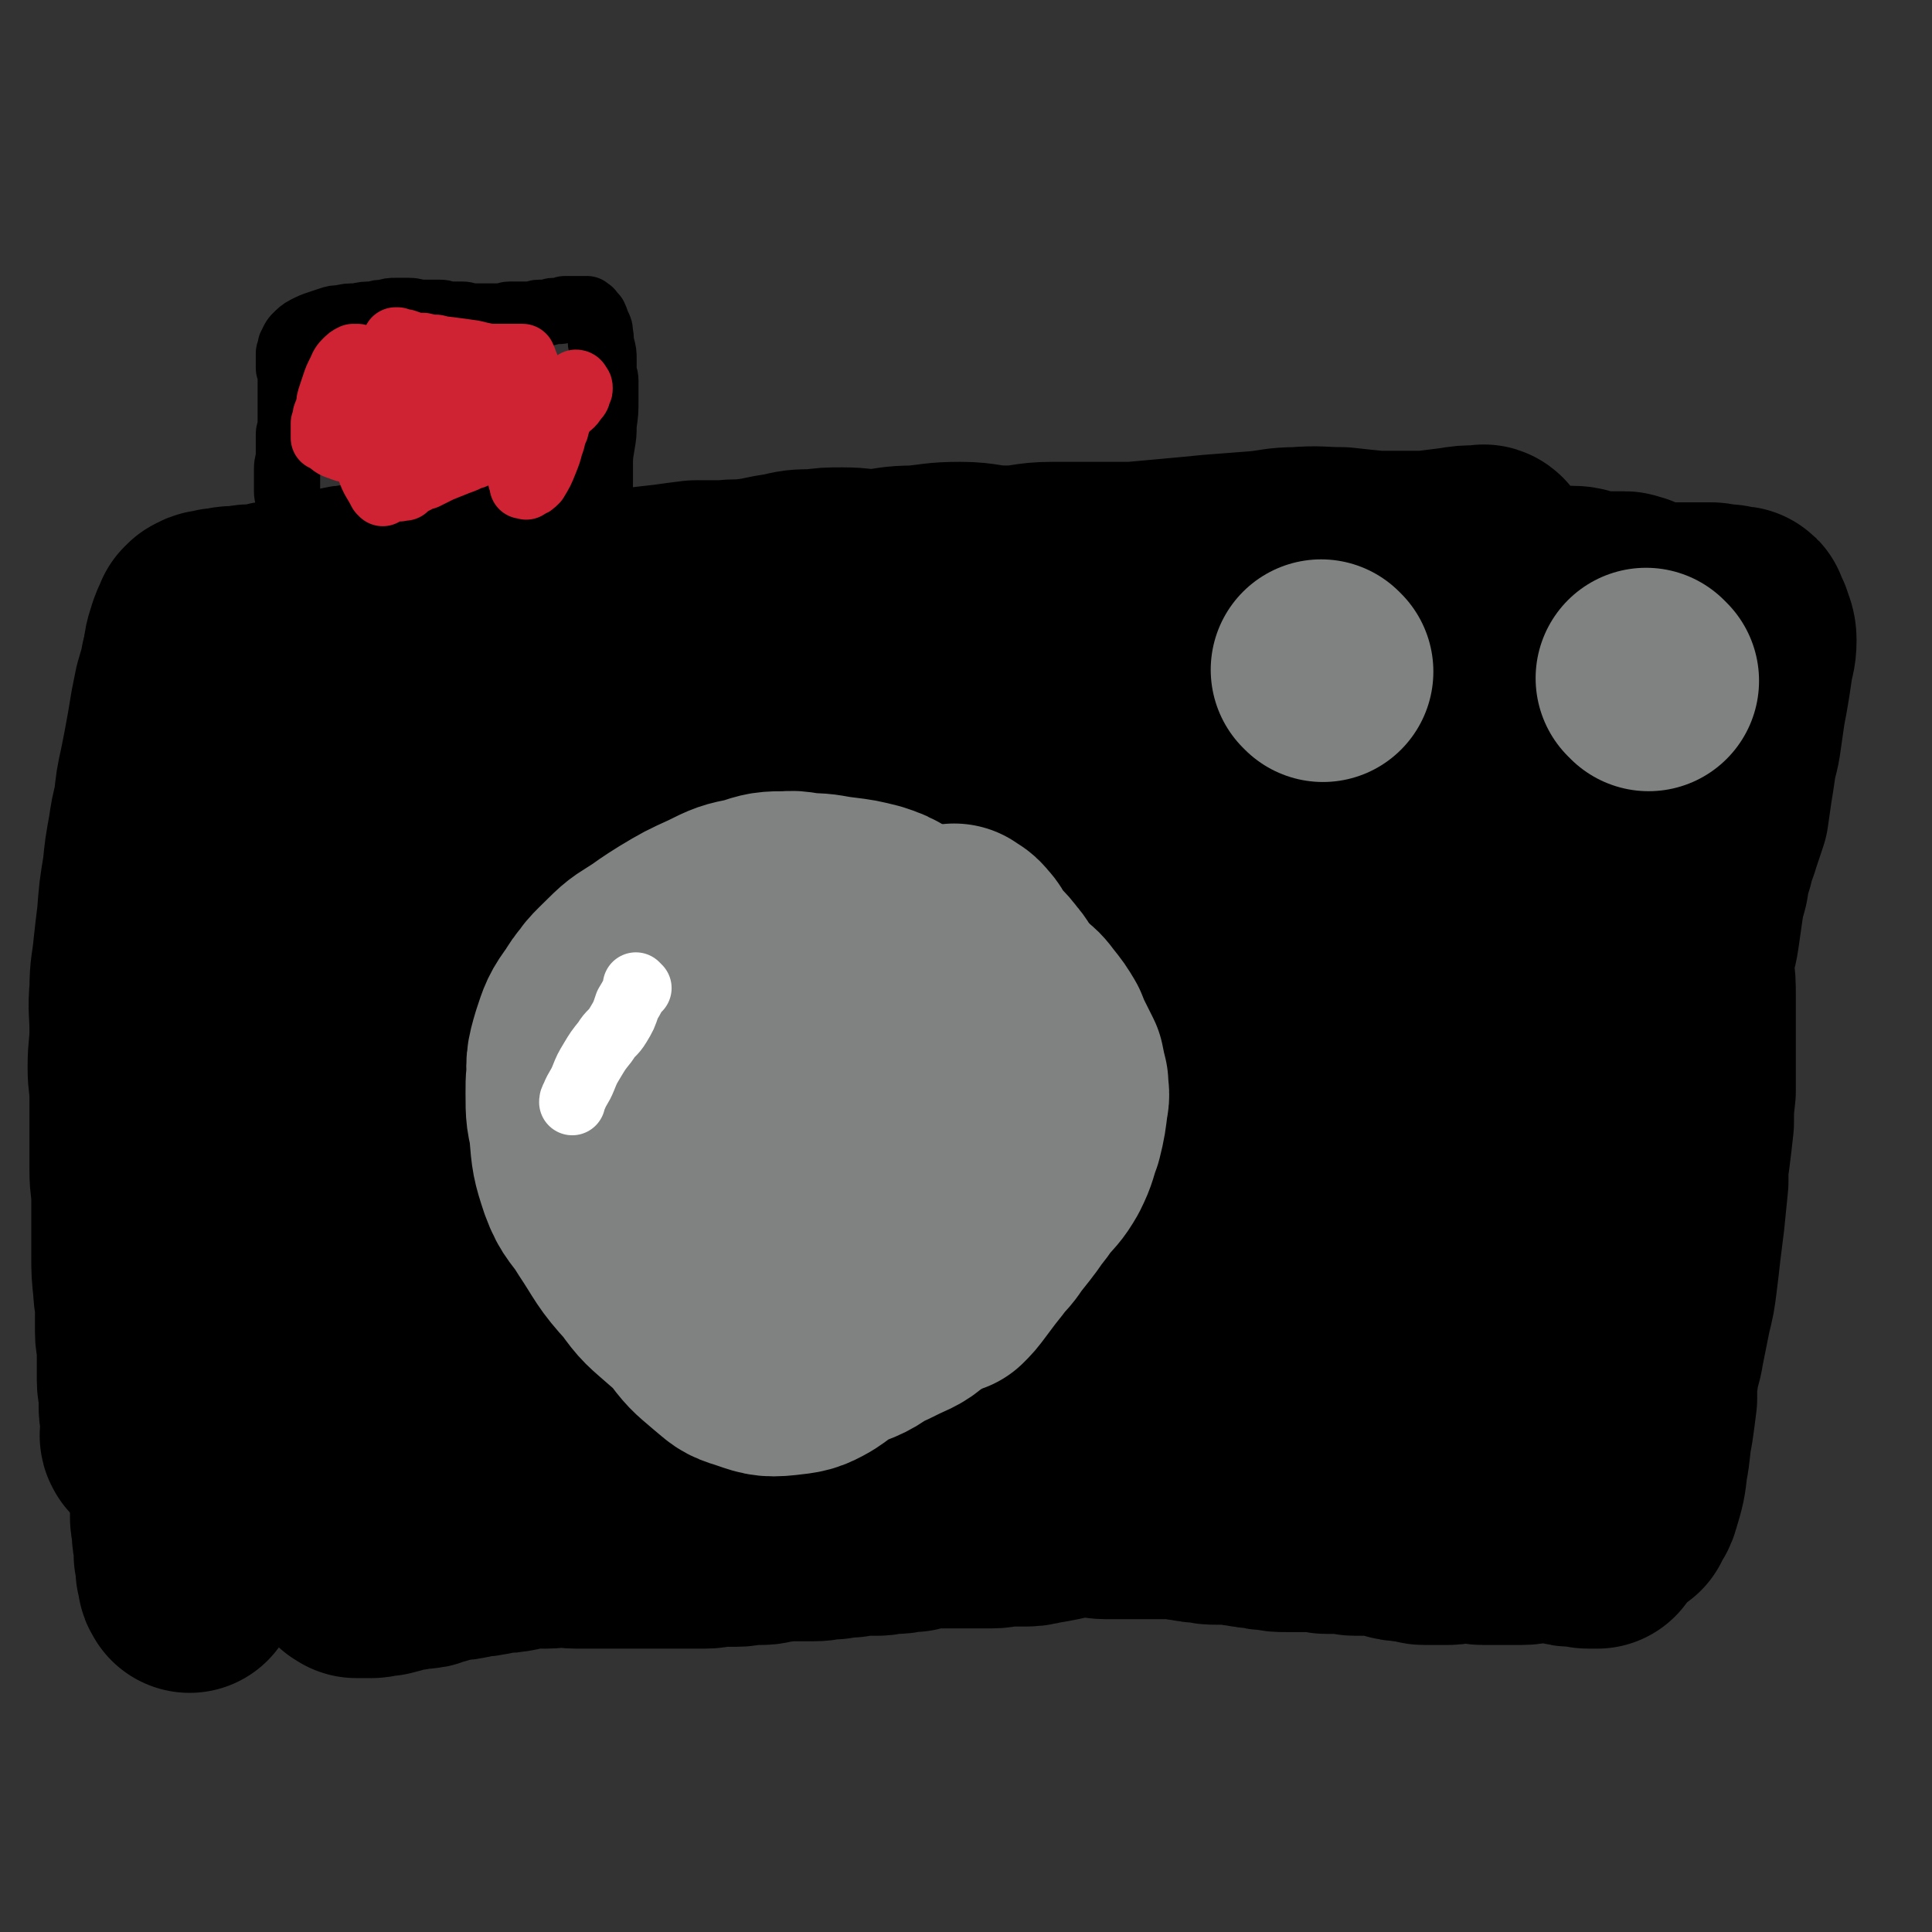 <svg viewBox='0 0 1050 1050' version='1.1' xmlns='http://www.w3.org/2000/svg' xmlns:xlink='http://www.w3.org/1999/xlink'><rect x="0" y="0" width="1050" height="1050" fill="#333333" stroke="none"/><g fill='none' stroke='#000000' stroke-width='120' stroke-linecap='round' stroke-linejoin='round'><path d='M199,360c-1,-1 -1,-1 -1,-1 -1,-1 0,0 0,0 0,2 0,2 0,4 0,4 1,4 1,8 1,6 0,6 0,11 0,7 0,7 0,14 0,8 0,8 -1,15 0,9 0,9 0,18 0,7 0,7 0,14 0,5 1,5 1,11 0,5 -1,5 -1,10 0,5 0,5 0,11 0,5 0,5 1,10 0,5 0,5 0,10 0,5 0,5 0,9 0,6 0,6 0,12 0,5 0,5 0,10 0,7 0,7 0,15 0,7 0,7 0,15 0,5 -1,5 -1,11 0,5 0,5 0,11 0,7 0,7 0,13 -1,8 -1,8 -1,15 0,6 -1,5 -1,11 0,2 0,2 0,5 0,8 0,8 -1,17 0,5 -1,5 -1,10 0,3 0,3 0,7 0,2 -1,2 -1,5 0,2 0,2 0,4 0,2 0,2 0,4 0,2 0,2 0,4 0,2 0,2 0,3 0,2 0,2 0,4 0,1 -1,1 -1,2 0,1 0,1 0,2 0,1 0,1 0,2 0,0 0,0 0,1 0,1 0,1 0,2 0,2 0,2 0,3 0,3 0,3 0,5 0,2 -1,2 -1,3 0,2 0,2 0,3 0,1 0,1 0,2 0,1 0,1 0,2 0,1 -1,1 -1,2 0,1 0,1 0,2 0,1 0,1 0,2 0,2 0,2 0,4 0,2 0,2 0,4 0,2 0,2 0,4 0,3 0,3 0,5 0,2 0,2 0,4 0,4 0,4 0,8 0,5 0,5 0,9 0,3 0,3 0,6 0,3 0,3 0,6 0,3 0,3 0,6 0,2 0,2 0,3 0,2 0,2 0,4 0,2 0,2 0,4 0,1 0,1 0,2 0,2 0,2 0,3 0,1 0,1 0,2 0,2 0,2 0,4 0,2 0,2 0,3 0,2 0,2 0,4 0,3 0,3 0,6 0,3 0,3 0,5 0,2 0,2 0,4 0,3 0,3 0,5 0,2 0,2 0,4 0,3 0,3 0,5 0,2 0,2 0,3 0,1 0,1 0,2 0,1 0,1 0,2 0,2 0,2 0,3 0,1 2,1 2,2 0,0 -1,0 -2,1 0,0 0,1 0,1 0,1 0,1 0,1 0,1 0,1 0,2 0,1 0,1 0,1 0,1 0,1 0,1 0,0 0,0 0,0 0,1 0,1 0,2 0,0 0,0 0,0 0,0 0,-1 0,-1 -1,0 0,1 0,1 0,0 1,0 1,0 0,0 0,1 0,1 0,0 1,0 1,0 0,0 0,1 0,2 0,0 1,0 1,0 0,0 0,0 0,0 1,1 0,1 1,1 0,0 1,0 1,0 1,0 1,0 1,0 1,0 1,0 2,0 2,0 2,0 4,0 2,0 2,-1 3,-1 2,0 2,0 4,0 4,-1 4,-1 7,-2 3,-1 3,-1 6,-1 3,-1 3,0 6,-1 3,0 3,0 5,-1 4,-1 4,-1 7,-2 3,-1 3,-1 5,-1 3,-1 3,0 6,-1 3,0 3,-1 5,-1 4,-1 4,0 7,-1 3,0 3,-1 6,-1 4,-1 4,0 8,-1 3,0 3,-1 5,-1 4,-1 4,-1 7,-1 4,0 4,0 8,0 4,0 4,-1 8,-1 4,0 4,1 8,1 5,0 5,0 10,0 6,0 6,0 11,0 5,0 5,0 10,0 4,0 4,0 9,0 3,0 3,0 7,0 4,0 4,0 7,0 4,0 4,0 8,0 4,0 4,0 8,0 4,0 4,-1 8,-1 5,0 5,0 9,0 4,0 4,-1 7,-1 4,0 4,0 7,0 3,0 3,-1 6,-1 7,-1 7,-1 13,-1 5,0 5,0 9,0 5,0 5,-1 11,-1 4,-1 4,-1 9,-1 5,-1 5,-1 9,-1 3,0 3,0 6,0 3,0 3,-1 5,-1 3,0 3,0 5,0 3,0 3,-1 5,-1 2,0 2,0 4,0 3,-1 3,-2 5,-2 3,-1 3,0 5,0 3,0 3,0 5,0 4,0 4,0 7,0 4,0 4,0 7,0 4,0 4,0 7,0 4,0 4,0 7,0 4,0 4,-1 8,-1 4,0 4,0 8,0 5,0 5,0 9,-1 6,-1 6,-1 11,-2 5,-1 5,-2 10,-2 4,-1 4,0 8,0 4,0 4,1 8,1 5,0 5,0 9,0 5,0 5,0 9,0 4,0 4,0 8,0 6,0 6,0 11,0 4,0 4,1 8,1 4,1 4,1 8,1 4,1 4,1 7,1 4,0 4,0 7,0 4,0 4,1 8,1 4,1 4,1 8,1 3,1 3,1 6,1 5,1 5,1 9,1 4,0 4,0 7,0 3,0 3,0 6,0 3,0 3,0 5,0 2,0 2,1 4,1 3,0 3,0 5,0 2,0 2,0 4,0 2,0 2,0 3,0 2,0 2,1 3,1 2,0 2,0 4,0 2,0 2,0 4,0 1,0 1,0 2,0 1,0 1,0 2,0 1,0 1,0 2,0 1,0 1,0 2,0 0,0 0,0 0,0 0,0 0,0 0,0 1,0 0,0 0,0 0,-1 0,0 0,0 0,0 0,0 0,0 1,0 0,0 0,0 0,-1 0,0 0,0 0,0 0,0 0,0 3,1 3,1 5,2 3,1 3,1 6,1 3,1 3,0 6,1 3,0 3,1 5,1 3,0 3,0 5,0 3,0 3,0 5,0 2,0 2,0 3,0 3,0 3,-1 7,-1 2,0 2,0 5,0 4,0 4,1 7,1 3,0 3,0 5,0 4,0 4,0 8,0 4,0 4,0 8,0 4,0 4,-1 7,-1 4,0 4,0 7,0 3,0 3,0 5,0 2,0 2,1 4,1 3,1 3,1 6,1 2,0 2,0 4,0 2,0 2,1 3,1 1,0 1,0 1,0 1,0 1,0 2,0 1,0 1,0 1,0 1,0 1,0 1,0 0,0 0,-1 0,-1 1,-2 2,-2 2,-4 1,-3 0,-3 0,-6 0,-3 0,-3 -1,-6 -1,-4 -1,-4 -2,-8 -1,-5 -1,-5 -2,-10 -1,-7 -1,-7 -2,-14 -1,-8 -1,-8 -2,-15 -1,-7 -1,-7 -2,-13 -1,-6 0,-6 -1,-13 -1,-8 -1,-8 -2,-15 -1,-8 -1,-8 -2,-16 -1,-8 -2,-8 -3,-15 -1,-8 -1,-8 -2,-15 -1,-8 -2,-8 -3,-15 -2,-12 -1,-12 -3,-23 -2,-8 -2,-8 -5,-17 -2,-7 -3,-6 -5,-13 -2,-7 -2,-7 -3,-13 -1,-7 -1,-8 -2,-15 -1,-8 -1,-8 -3,-16 -2,-8 -2,-8 -3,-15 -1,-9 0,-9 -1,-18 -1,-11 -1,-11 -3,-23 -1,-7 -2,-7 -3,-15 -1,-6 -1,-6 -1,-12 0,-6 0,-6 0,-11 -1,-8 -1,-8 -2,-16 -1,-9 -1,-9 -2,-19 0,-8 0,-8 0,-15 0,-6 0,-6 -1,-11 0,-4 -1,-4 -1,-8 -1,-4 -1,-4 -1,-8 -1,-6 -1,-6 -1,-11 -1,-6 -1,-6 -1,-11 0,-6 0,-6 0,-11 0,-5 0,-5 0,-9 0,-4 0,-4 0,-8 0,-3 1,-2 1,-5 0,-2 0,-2 0,-4 0,-2 0,-2 0,-4 0,-5 0,-5 0,-9 0,-5 0,-5 0,-9 0,-3 0,-3 0,-5 0,-2 0,-2 0,-4 0,-1 0,-1 0,-2 0,-1 0,-1 0,-1 0,-1 0,-1 0,-1 0,-1 0,-1 0,-1 0,-1 0,-1 0,-1 0,0 0,0 0,-1 0,0 0,0 0,-1 0,0 0,0 0,0 0,-1 0,-1 0,-1 0,-1 1,-1 1,-1 0,0 0,0 0,0 0,0 0,0 0,0 -1,-1 -1,0 -1,0 -1,0 -2,0 -3,0 -6,0 -6,0 -12,1 -8,1 -8,1 -16,2 -7,0 -7,0 -14,0 -6,0 -6,0 -13,0 -10,-1 -10,-1 -19,-2 -12,0 -12,-1 -24,0 -10,0 -10,1 -20,2 -13,1 -13,1 -26,2 -10,1 -10,1 -21,2 -11,1 -11,1 -22,2 -11,0 -11,0 -22,0 -11,0 -11,0 -22,0 -13,0 -13,2 -25,2 -13,0 -13,-2 -25,-2 -13,0 -13,1 -25,2 -11,0 -11,1 -21,2 -9,0 -9,-1 -18,-1 -8,0 -8,0 -15,1 -9,0 -9,0 -17,2 -9,1 -9,2 -18,3 -7,1 -7,0 -14,1 -8,0 -8,0 -16,0 -8,1 -8,1 -15,2 -9,1 -9,1 -17,2 -6,1 -6,1 -13,2 -6,1 -6,1 -12,2 -6,1 -6,1 -13,2 -4,0 -4,0 -9,1 -6,0 -6,0 -12,1 -4,0 -4,0 -9,1 -4,0 -4,0 -7,1 -4,0 -4,0 -7,1 -2,0 -2,1 -5,1 -2,0 -2,0 -5,0 -3,0 -3,1 -7,1 -1,0 -1,0 -3,0 -1,0 -1,0 -3,1 -1,0 -1,1 -2,1 -1,0 -1,0 -3,0 0,0 0,1 -1,1 -1,0 -1,0 -2,0 -1,0 -1,0 -1,0 -2,0 -2,1 -3,1 -1,0 -1,0 -3,0 -1,0 -1,0 -2,0 -1,0 -1,0 -2,0 0,0 0,1 -1,1 0,0 0,0 -1,0 0,0 0,0 -1,0 0,0 0,0 0,0 -1,0 -1,0 -1,0 0,0 0,0 0,0 -1,1 -1,1 -1,1 0,0 0,0 0,0 0,0 -1,-1 -1,0 -1,0 -1,1 -2,3 -1,4 -1,4 -1,8 -1,3 0,3 0,7 1,11 1,11 2,21 2,20 3,19 5,39 3,18 2,18 4,36 3,23 3,23 6,46 5,26 6,26 10,52 3,21 2,21 4,42 2,20 2,20 4,40 2,18 2,18 3,36 1,14 1,14 2,28 1,11 1,11 2,22 1,10 2,10 3,21 1,7 1,7 2,14 1,6 1,6 3,10 2,4 2,4 4,8 1,2 0,2 1,3 1,1 1,1 2,2 0,0 0,0 0,0 1,1 1,1 1,1 3,-3 5,-3 6,-8 5,-12 5,-12 6,-25 2,-23 1,-24 1,-47 0,-31 -1,-31 -2,-63 -1,-26 -1,-26 -2,-53 -1,-19 -1,-19 -1,-38 0,-22 0,-22 1,-45 1,-19 1,-19 2,-39 1,-14 1,-14 2,-29 1,-8 1,-8 2,-16 0,-4 0,-4 1,-7 0,-2 1,-2 1,-4 0,-1 0,-1 0,-2 0,0 0,-1 0,0 0,8 0,9 0,18 1,25 1,25 3,50 3,35 3,35 7,70 5,40 6,40 11,80 5,32 4,32 10,64 4,22 5,22 9,44 3,12 3,12 4,25 1,5 0,6 1,11 0,2 1,2 1,3 0,1 0,3 0,2 0,-5 1,-6 1,-13 0,-19 1,-20 -1,-39 -2,-29 -5,-29 -7,-58 -3,-34 -2,-34 -4,-68 -1,-23 -2,-23 -3,-46 -1,-24 0,-24 0,-48 0,-12 0,-12 0,-24 0,-11 1,-10 1,-21 0,-5 0,-5 0,-10 0,-3 1,-3 1,-5 0,-1 0,-3 0,-2 5,25 6,27 10,54 4,25 3,25 6,51 2,20 2,20 4,41 2,27 3,27 4,54 1,18 1,18 1,36 0,9 0,9 0,18 0,2 0,2 0,5 0,2 0,2 0,3 0,1 0,2 0,2 -1,-3 -2,-4 -2,-7 -3,-27 -2,-27 -4,-55 -3,-33 -5,-33 -7,-67 -3,-34 -3,-34 -4,-69 -1,-30 -1,-30 -1,-60 0,-11 1,-11 2,-22 1,-5 1,-5 2,-10 0,-2 1,-2 1,-3 0,-1 0,-1 0,-1 0,-1 1,-2 1,-1 9,19 12,19 17,41 8,32 7,33 10,67 4,34 3,34 5,69 2,31 1,31 2,62 0,22 0,22 0,43 0,8 1,8 1,16 0,4 0,4 0,7 0,2 1,2 1,3 0,0 0,0 0,0 1,-4 2,-3 2,-7 2,-16 3,-16 3,-32 1,-27 0,-27 -1,-54 -1,-33 -1,-33 -2,-66 -1,-30 -2,-30 -1,-60 1,-28 1,-28 3,-56 2,-16 3,-16 5,-33 2,-10 2,-10 3,-20 0,-1 0,-1 0,-2 0,-1 1,-2 2,-1 0,0 1,1 1,3 6,33 7,33 11,67 4,31 1,31 4,62 3,32 3,32 7,64 4,29 4,29 8,58 3,20 4,20 6,41 1,10 1,10 1,20 0,5 0,5 -1,10 0,2 -1,2 -1,4 0,1 0,2 0,2 0,-3 -1,-4 -1,-8 -2,-28 -1,-28 -3,-56 -3,-29 -4,-29 -7,-58 -3,-25 -3,-25 -4,-50 -2,-21 -2,-21 -2,-42 0,-8 1,-8 1,-16 0,-4 0,-4 0,-8 0,-2 0,-2 0,-3 0,0 0,0 0,0 0,0 -1,-1 0,-1 4,25 6,26 10,52 6,31 5,31 10,62 5,31 5,32 10,63 4,22 4,22 9,43 3,11 3,11 6,22 1,3 2,3 3,6 0,1 0,2 0,3 0,1 1,1 2,2 0,0 0,0 0,0 -2,-6 -2,-6 -4,-11 -2,-8 -3,-8 -4,-16 -5,-27 -6,-27 -9,-54 -5,-35 -6,-35 -8,-70 -2,-31 -2,-31 -1,-62 0,-18 2,-18 3,-36 2,-17 1,-17 3,-33 1,-7 1,-7 2,-14 0,-3 0,-3 1,-5 0,-1 1,-1 1,-2 0,0 0,0 0,0 1,5 2,5 2,10 1,36 0,36 1,72 1,33 2,33 2,66 0,27 -1,27 -1,55 0,29 2,28 2,57 1,20 0,20 0,39 0,18 1,18 1,36 0,7 0,7 0,14 0,2 0,3 -1,5 0,1 -1,1 -1,0 -3,-4 -3,-5 -4,-10 -6,-31 -6,-31 -10,-62 -5,-31 -7,-31 -8,-62 -2,-30 0,-31 1,-61 1,-16 1,-16 3,-32 2,-17 2,-17 5,-34 4,-25 4,-25 9,-50 2,-11 3,-11 6,-21 2,-6 3,-6 5,-12 2,-4 2,-4 3,-8 1,-2 0,-2 1,-3 0,-1 1,-1 2,-1 0,-1 -1,-2 -1,-1 2,5 4,5 5,12 4,19 3,19 6,38 4,25 3,25 7,49 5,28 5,28 10,55 4,20 4,20 8,38 3,12 3,11 6,23 2,6 1,6 3,12 1,3 1,3 2,6 0,1 1,3 1,2 3,-4 4,-5 5,-11 3,-16 3,-17 4,-34 1,-25 0,-25 0,-50 0,-29 -1,-29 -1,-58 0,-18 0,-18 1,-35 1,-14 1,-14 2,-28 0,-5 0,-5 1,-10 0,-2 1,-2 1,-4 0,-1 0,-2 0,-2 0,-1 1,-1 2,0 1,27 0,28 1,56 2,35 2,35 5,70 4,35 5,35 9,70 7,51 6,51 14,101 3,16 4,16 8,32 2,6 2,6 3,12 0,2 0,3 0,3 0,0 1,-1 1,-2 -5,-29 -6,-29 -11,-58 -4,-26 -4,-26 -6,-53 -3,-33 -4,-33 -3,-67 1,-35 2,-35 5,-71 2,-21 2,-21 4,-42 2,-16 2,-16 4,-32 1,-9 2,-9 3,-18 1,-4 0,-4 1,-7 0,-2 1,-2 1,-3 0,-1 0,-2 0,-1 -1,13 -2,15 -3,30 -2,27 -3,27 -3,53 0,33 1,33 2,65 1,25 0,25 3,50 2,18 3,18 6,35 2,11 2,11 3,22 1,7 1,7 2,14 0,2 0,4 0,5 0,0 1,-1 1,-2 3,-15 3,-15 4,-31 2,-25 2,-25 4,-50 3,-40 2,-40 5,-80 2,-29 2,-29 5,-59 2,-18 2,-18 4,-36 2,-11 1,-11 4,-21 2,-6 3,-6 5,-11 2,-4 1,-4 3,-7 1,-1 1,-1 2,-1 0,-1 0,-2 0,-1 3,3 4,4 5,9 5,27 5,28 7,55 3,31 2,31 4,61 3,32 3,32 5,64 2,24 2,24 4,49 2,21 2,21 3,43 1,13 1,13 2,26 1,8 0,8 1,16 0,2 0,2 1,4 0,1 1,1 1,1 0,-1 0,-2 0,-3 0,-25 1,-25 1,-51 0,-26 0,-26 0,-52 0,-27 0,-27 0,-54 0,-20 0,-20 1,-41 0,-12 0,-12 1,-24 1,-7 1,-7 2,-13 1,-5 1,-5 2,-9 1,-5 0,-5 1,-9 1,-3 1,-3 2,-5 0,-1 0,-2 0,-1 0,0 0,1 0,3 -1,24 -2,24 -2,48 0,31 1,31 4,63 2,22 2,22 5,44 3,16 2,17 5,33 3,16 3,15 6,31 2,10 2,10 4,19 1,6 1,6 2,12 0,3 0,3 1,6 0,2 0,2 1,3 0,1 0,1 0,2 0,0 0,0 0,0 5,-14 6,-13 9,-27 4,-19 3,-19 5,-39 3,-28 3,-28 4,-55 1,-36 1,-36 0,-72 0,-32 -2,-32 -2,-63 0,-18 0,-18 1,-36 1,-13 1,-13 3,-26 1,-8 1,-8 3,-16 1,-4 1,-4 2,-9 0,-2 1,-2 1,-4 0,-1 0,-1 0,-1 0,-1 1,-2 1,-1 1,2 0,3 0,6 0,25 -1,25 1,50 2,28 3,28 6,56 3,25 3,25 5,49 3,24 3,24 5,48 3,22 2,22 5,45 2,15 2,15 5,30 3,18 3,18 7,35 3,12 4,12 7,24 3,10 2,10 5,21 1,5 2,5 3,9 1,3 0,3 0,5 0,1 1,1 1,1 0,0 0,0 0,0 0,0 0,0 0,0 -3,-6 -3,-6 -4,-12 -4,-12 -4,-12 -6,-25 -2,-8 -2,-8 -3,-16 -1,-7 -1,-7 -1,-15 0,-6 0,-6 0,-13 1,-9 1,-9 2,-18 1,-7 0,-7 1,-15 1,-7 2,-7 3,-15 1,-5 1,-5 2,-10 1,-4 1,-4 2,-7 1,-2 1,-2 1,-4 0,-1 0,-2 0,-2 0,-1 1,-1 2,0 3,11 2,11 5,22 2,11 2,11 3,23 1,4 0,4 1,9 0,2 1,2 1,4 0,2 0,2 0,3 0,0 0,1 0,0 -5,-8 -6,-8 -11,-16 -5,-9 -5,-9 -9,-19 -7,-15 -7,-15 -12,-31 -4,-10 -4,-11 -7,-22 -2,-6 -2,-6 -4,-12 -1,-5 -1,-5 -2,-10 -1,-4 -1,-4 -1,-8 0,-5 0,-5 0,-10 0,-8 1,-8 1,-15 0,-8 0,-8 0,-15 0,-6 1,-6 1,-11 0,-5 0,-5 0,-10 0,-4 1,-4 1,-8 1,-7 0,-7 1,-13 1,-7 1,-7 2,-14 0,-5 0,-5 0,-10 0,-4 0,-4 0,-8 0,-3 -1,-3 -1,-5 -1,-3 0,-3 -1,-6 -1,-3 -1,-3 -1,-5 0,-3 0,-3 0,-5 0,-3 -1,-3 -1,-6 0,-4 0,-4 0,-7 0,-4 0,-4 0,-8 0,-2 0,-2 1,-4 1,-3 1,-3 2,-6 1,-3 1,-3 2,-5 1,-3 2,-3 3,-5 2,-3 1,-3 3,-5 2,-3 2,-3 4,-5 3,-3 4,-3 7,-6 3,-2 3,-3 5,-4 2,-1 3,-1 5,-2 3,-1 2,-2 5,-3 4,-2 4,-2 8,-4 4,-2 4,-2 8,-3 5,-2 4,-2 9,-3 5,-1 5,-1 9,-2 6,-1 6,0 11,-1 5,0 5,-1 9,-1 5,0 5,0 10,0 5,0 5,-1 10,-1 5,0 5,0 9,0 4,0 4,0 8,0 6,0 6,1 11,1 4,0 4,0 7,0 4,0 4,1 7,1 3,0 3,0 5,0 2,0 2,0 4,0 2,0 2,0 3,0 1,0 1,0 2,0 1,0 1,1 2,1 0,0 1,0 1,0 1,0 1,0 2,1 2,2 3,3 4,6 2,7 2,7 3,14 1,12 1,12 0,24 -1,12 -1,12 -2,23 -1,15 -1,15 -2,31 -1,11 -1,11 -2,21 -1,13 -1,13 -2,25 -1,12 -1,13 -2,25 -1,8 -2,8 -3,16 -1,7 0,7 -1,13 -1,9 -2,9 -3,18 -1,9 -1,9 -1,17 0,8 0,8 0,15 0,7 0,7 0,14 0,8 0,8 0,15 0,10 1,10 1,19 0,7 0,7 0,13 0,7 0,7 0,13 0,6 -1,6 -1,11 -1,10 0,10 -1,20 -1,8 -1,8 -2,16 -1,7 -1,7 -1,13 -1,7 0,7 -1,14 0,5 -1,5 -1,9 -1,8 0,8 0,17 0,3 0,3 -1,7 0,3 -1,3 -1,5 0,2 0,2 0,4 0,2 -1,2 -1,3 0,1 0,1 0,1 -1,1 -1,1 -1,2 -1,0 0,0 0,0 0,1 0,1 0,1 0,1 -1,0 -1,1 0,1 0,1 0,2 0,2 0,2 0,3 0,2 1,2 1,3 0,1 0,1 0,2 0,1 0,1 0,2 0,1 0,1 0,1 0,1 0,1 0,1 0,0 0,0 0,0 0,1 0,1 0,1 0,0 0,0 0,0 0,0 0,0 0,0 -1,-1 0,0 0,0 1,-6 1,-7 1,-14 1,-7 0,-7 1,-14 0,-7 1,-7 1,-14 0,-11 0,-11 0,-21 0,-12 1,-12 1,-24 0,-13 0,-13 0,-26 0,-13 0,-13 0,-26 0,-10 0,-10 1,-21 0,-10 1,-10 1,-20 0,-14 0,-14 0,-27 0,-10 0,-10 1,-21 0,-9 1,-9 1,-18 0,-13 -1,-13 -1,-25 0,-10 0,-10 0,-21 0,-8 0,-8 0,-16 0,-10 0,-10 0,-20 0,-8 0,-8 0,-15 0,-6 0,-6 0,-12 0,-6 1,-6 1,-11 0,-5 0,-5 0,-9 0,-5 -1,-5 -1,-10 0,-8 1,-8 0,-16 0,-5 -1,-5 -2,-9 -1,-5 -1,-5 -1,-11 -1,-4 -1,-4 -1,-8 -1,-5 -1,-5 -1,-9 -1,-4 -1,-4 -1,-7 0,-2 0,-2 0,-4 0,-2 -1,-2 -1,-4 0,-1 0,-1 0,-2 0,-1 -1,-1 -1,-2 0,-1 0,-1 0,-1 0,-1 -1,-1 -1,-1 -1,-1 -1,-1 -1,-2 -1,-1 0,-2 -1,-2 -4,-2 -4,-3 -9,-3 -15,0 -15,0 -30,2 -13,1 -13,2 -26,3 -9,1 -9,1 -18,2 -11,1 -11,2 -22,3 -11,2 -11,2 -22,3 -11,1 -11,1 -21,2 -9,1 -9,1 -19,2 -13,1 -13,1 -25,1 -9,0 -9,1 -17,1 -9,0 -9,0 -18,0 -10,0 -10,0 -20,0 -8,0 -8,0 -17,0 -10,0 -10,0 -20,0 -11,0 -11,-1 -22,-1 -9,-1 -9,0 -17,-1 -11,-1 -11,-1 -21,-2 -17,-2 -17,-2 -35,-4 -19,-2 -19,-2 -38,-3 -8,-1 -8,-1 -16,-1 -6,0 -6,0 -13,0 -9,0 -9,-1 -19,-1 -8,0 -8,0 -17,0 -7,0 -7,-1 -15,-1 -8,0 -8,1 -17,0 -6,0 -6,-1 -13,-2 -7,-1 -7,-1 -13,-1 -9,-1 -9,-1 -17,-1 -6,-1 -6,-1 -12,-1 -8,-1 -8,-1 -16,-1 -5,0 -5,0 -10,0 -6,0 -6,0 -13,-1 -4,0 -4,-1 -8,-1 -5,0 -5,0 -10,0 -4,0 -4,0 -8,0 -4,0 -4,0 -8,0 -4,0 -4,0 -8,0 -4,0 -4,0 -7,0 -3,0 -3,1 -5,1 -4,1 -4,1 -7,1 -3,1 -3,0 -6,1 -2,0 -2,1 -4,1 -2,1 -2,0 -4,1 -2,0 -2,0 -4,1 -2,0 -2,1 -3,1 -2,0 -2,0 -3,0 -1,0 -1,1 -2,1 -2,1 -2,1 -3,1 -2,1 -2,1 -4,1 -2,1 -2,1 -4,1 -3,0 -3,0 -5,0 -3,0 -3,0 -5,1 -1,0 -1,1 -2,1 -2,0 -2,0 -4,0 -2,0 -2,0 -4,0 -4,0 -4,1 -7,1 -2,0 -2,0 -4,0 -2,0 -2,1 -3,1 -1,0 -1,0 -2,0 -1,0 -1,0 -2,0 -1,0 0,1 -1,1 0,0 0,0 -1,0 -1,0 -1,0 -1,0 -1,0 -1,0 -1,0 0,0 0,0 0,0 -1,0 -1,0 -1,0 -1,0 0,1 -1,1 0,0 -1,0 -1,0 -1,0 -1,1 -1,1 -1,1 -1,0 -1,1 -2,4 -2,4 -3,7 -2,6 -2,7 -2,13 0,4 0,5 0,9 0,6 0,6 1,13 1,6 1,6 2,13 2,8 2,8 3,16 2,9 2,9 3,18 1,7 1,8 1,15 0,8 -1,8 0,16 0,8 1,8 2,17 1,9 1,9 2,18 1,7 1,7 1,14 1,7 1,7 1,15 0,5 1,5 1,10 0,11 0,11 0,21 0,8 0,8 0,17 0,7 0,7 0,15 0,8 0,8 -1,16 -1,10 -2,10 -3,20 -1,7 -1,7 -2,14 -1,7 -2,7 -3,14 -2,8 -2,8 -3,17 -1,7 -1,7 -2,14 -1,6 -1,6 -2,12 -1,5 -1,5 -1,10 0,5 0,5 -1,10 -1,5 -1,5 -2,11 -1,5 -1,5 -1,10 -1,5 0,5 -1,11 0,5 -1,5 -1,10 0,4 0,4 0,9 0,4 -1,4 -1,9 0,4 0,4 0,7 0,4 0,4 0,7 0,3 0,3 0,6 0,3 -1,3 -1,6 0,5 1,5 1,10 0,5 0,5 0,9 0,3 0,3 0,6 0,2 1,2 1,4 0,3 0,3 0,5 0,2 1,2 1,4 0,2 0,2 0,3 0,2 0,2 0,4 0,1 1,1 1,2 0,1 0,1 0,2 0,1 0,1 0,2 0,1 0,1 0,2 0,1 1,1 1,1 0,1 0,1 0,1 0,1 0,1 0,1 0,1 0,1 0,1 0,1 0,1 0,1 0,1 1,0 1,1 0,0 0,1 0,1 0,0 0,0 0,0 '/><path d='M105,363c-1,-1 -1,-2 -1,-1 -1,0 0,0 0,1 -2,6 -2,6 -4,13 -1,5 -1,5 -2,10 -1,6 -1,6 -2,12 -2,11 -2,11 -4,21 -2,9 -2,9 -3,19 -2,8 -2,8 -3,15 -2,11 -2,11 -3,21 -2,12 -2,12 -3,25 -1,8 -1,8 -2,17 -1,11 -2,11 -2,22 -1,11 0,11 0,22 0,10 -1,10 -1,20 0,8 1,8 1,16 0,11 0,11 0,22 0,9 0,9 0,18 0,8 1,8 1,16 0,8 0,8 0,15 0,8 0,8 0,15 0,9 0,9 1,18 0,5 1,5 1,10 0,4 0,4 0,8 0,3 0,3 0,6 0,4 1,4 1,7 0,5 0,5 0,10 0,5 0,5 0,9 0,4 1,4 1,7 0,4 0,4 0,8 0,3 1,3 1,5 0,3 0,3 0,5 0,2 0,2 0,3 0,2 -1,2 0,3 0,1 1,0 2,0 0,0 -1,1 -1,1 '/><path d='M814,337c-1,-1 -1,-1 -1,-1 -1,-1 0,0 0,0 0,0 0,0 0,0 0,0 0,0 0,0 -1,-1 0,-1 0,-1 3,-1 3,-1 6,-1 6,-1 6,0 12,-1 5,0 5,-1 10,-1 6,0 6,0 13,0 6,0 6,0 13,0 6,0 6,1 12,1 8,0 8,0 15,0 9,0 9,0 17,0 5,0 5,0 9,0 5,0 5,0 10,0 2,0 2,1 4,1 2,0 2,0 4,0 2,0 2,1 3,1 1,0 1,0 2,0 1,0 1,0 1,0 1,0 1,0 1,1 0,0 0,1 0,1 1,2 1,1 2,3 1,4 2,4 2,8 0,6 -1,6 -2,13 -1,7 -1,7 -2,13 -1,6 -1,5 -2,11 -1,7 -1,7 -2,14 -1,8 -2,8 -3,15 -1,7 -1,7 -2,13 -1,7 -1,7 -2,14 -2,6 -2,6 -4,12 -2,7 -3,7 -4,13 -2,6 -2,7 -3,13 -2,7 -2,7 -3,14 -1,7 -1,7 -2,14 -1,7 -2,7 -3,14 -1,5 -1,5 -2,10 -1,9 -1,9 -2,17 -1,7 -1,7 -2,15 -1,6 -1,6 -2,13 -1,6 -2,6 -3,12 -2,5 -2,5 -3,11 -2,6 -2,6 -3,12 -2,6 -2,6 -3,13 -1,5 -1,5 -2,9 -1,5 -1,5 -2,9 -1,5 -1,5 -1,9 -1,4 -1,4 -1,7 -1,5 -1,5 -1,10 -1,5 -1,5 -1,10 -1,6 0,6 -1,12 0,3 -1,3 -1,6 0,3 0,3 0,6 0,3 0,3 -1,5 -1,3 -1,3 -1,5 0,3 0,3 0,5 0,2 0,2 0,4 0,2 -1,2 -1,3 0,2 0,2 0,4 0,2 -1,2 -1,3 0,2 0,2 0,3 0,2 0,2 0,3 0,1 0,1 0,2 0,1 0,1 0,2 0,3 0,3 0,5 0,2 0,2 0,3 0,3 0,3 0,5 0,2 1,2 1,4 0,2 0,2 0,4 0,2 0,2 0,3 0,1 0,1 0,2 0,1 0,1 0,2 0,1 0,1 0,2 0,1 0,1 0,2 0,1 0,1 0,2 0,1 0,1 0,2 0,1 0,1 0,2 0,1 0,1 0,2 0,0 0,0 0,1 0,1 0,1 0,2 0,1 0,1 0,1 0,2 0,2 0,3 0,1 0,1 0,2 0,2 0,2 0,3 0,2 0,2 0,4 0,1 0,1 0,2 0,1 0,1 0,2 0,1 0,1 0,2 0,1 0,1 0,2 0,1 0,1 0,2 0,1 0,1 0,2 0,1 0,1 0,2 0,1 -1,1 -1,2 -1,0 0,0 0,1 0,1 0,1 0,2 0,1 0,1 0,1 0,1 0,1 0,1 0,1 0,1 0,2 0,0 1,0 1,1 0,1 0,1 0,1 0,0 0,0 0,0 0,0 -1,0 0,0 1,-4 3,-4 4,-8 3,-10 3,-10 4,-19 2,-10 1,-10 3,-20 1,-7 1,-7 2,-15 0,-8 0,-8 1,-15 1,-7 2,-7 3,-14 2,-10 2,-10 4,-20 2,-8 2,-8 3,-16 1,-8 1,-8 2,-17 1,-8 1,-8 2,-16 1,-10 1,-10 2,-20 0,-8 0,-8 1,-15 1,-8 1,-8 2,-17 0,-8 0,-8 1,-17 0,-10 0,-10 0,-19 0,-9 0,-9 0,-17 0,-8 0,-8 0,-15 0,-8 0,-8 -1,-16 0,-8 0,-8 0,-16 0,-6 0,-6 0,-11 0,-6 -1,-6 -1,-12 -1,-6 -1,-6 -1,-11 0,-6 0,-6 0,-11 0,-6 0,-6 0,-12 0,-4 0,-4 0,-8 0,-4 0,-4 -1,-7 0,-3 0,-3 0,-6 0,-2 0,-2 0,-4 0,-1 -1,-1 -1,-3 0,-1 0,-1 0,-2 0,-1 0,-1 -1,-2 0,-1 0,-1 0,-2 0,-1 0,-1 0,-2 0,-1 -1,-1 -1,-2 0,-2 0,-2 0,-4 0,-1 0,-1 -1,-2 0,-1 0,-1 0,-2 0,0 0,0 0,-1 0,0 0,0 0,0 0,0 0,0 0,0 0,0 0,0 0,0 -1,-1 0,0 0,0 0,0 0,0 0,0 0,0 -1,-1 0,0 0,2 1,3 2,6 1,6 1,6 2,12 0,7 -1,7 -1,13 0,7 0,7 -1,14 0,8 -1,8 -2,15 -1,7 -1,7 -2,14 -1,7 0,7 -2,14 0,5 0,5 -2,10 0,3 -1,3 -2,6 -1,2 0,2 -1,4 0,1 0,1 -1,2 -1,1 -1,1 -1,2 -1,0 0,0 0,0 -1,-2 -2,-2 -2,-4 -1,-5 -1,-5 -2,-9 0,-4 0,-4 0,-8 0,-4 0,-4 0,-8 0,-4 0,-4 0,-8 0,-5 0,-5 0,-9 0,-6 0,-6 0,-11 0,-6 -1,-5 -1,-11 0,-5 0,-5 0,-9 0,-4 -1,-4 -1,-8 0,-4 0,-4 -1,-8 0,-3 0,-3 -1,-7 0,-3 0,-3 0,-6 -1,-4 -1,-4 -2,-7 0,-4 0,-4 -1,-8 0,-5 0,-5 -2,-10 0,-4 -1,-4 -2,-7 0,-3 0,-3 -1,-5 0,-2 0,-2 -1,-3 -1,-2 -1,-2 -2,-4 0,-1 -1,-1 -2,-3 0,-1 0,-1 -1,-2 0,-1 -1,0 -2,-2 0,-1 0,-1 -1,-2 -1,0 -1,0 -2,-1 0,0 0,-1 -1,-2 0,0 -1,0 -2,-1 0,0 0,-1 -1,-2 0,-1 -1,-1 -1,-1 -1,-1 -2,-1 -2,-2 -1,-1 0,-1 -1,-2 0,0 -1,1 -1,0 -1,0 -1,-1 -1,-2 0,0 0,0 -1,0 0,0 0,0 0,0 0,-1 0,-1 0,-1 '/><path d='M759,334c-1,-1 -1,-1 -1,-1 -1,-1 0,0 0,0 1,0 1,0 2,0 6,0 6,-1 12,-1 8,0 8,0 16,0 8,0 8,0 16,0 7,0 7,1 15,1 9,1 9,0 18,1 7,0 7,1 15,1 5,0 5,0 10,0 5,0 5,0 9,0 2,0 2,0 4,0 2,0 2,-1 3,-1 '/></g>
<g fill='none' stroke='#000000' stroke-width='36' stroke-linecap='round' stroke-linejoin='round'><path d='M158,327c-1,-1 -1,-1 -1,-1 -1,-1 0,0 0,0 0,0 0,0 0,0 0,-1 -1,-1 -1,-2 0,-3 1,-3 1,-6 0,-4 0,-4 0,-8 0,-4 -1,-4 -1,-7 0,-4 0,-4 0,-8 0,-5 0,-5 0,-9 0,-3 0,-3 0,-7 0,-3 1,-2 1,-5 0,-4 -1,-4 -1,-7 0,-3 0,-3 0,-6 0,-3 0,-3 0,-6 0,-4 1,-4 1,-8 0,-4 0,-4 0,-7 0,-2 0,-2 0,-4 0,-2 1,-2 1,-3 0,-2 0,-2 0,-3 0,-2 0,-2 0,-3 0,-2 0,-2 0,-3 0,-2 0,-2 0,-4 0,-3 0,-3 0,-5 0,-2 0,-2 0,-4 0,-1 0,-1 0,-2 0,-2 0,-2 0,-3 0,-1 0,-1 0,-2 0,-1 0,-1 0,-2 0,-1 -1,-1 -1,-2 0,-1 0,-1 0,-1 0,-1 0,-1 0,-2 0,-1 0,-1 0,-1 0,-1 0,-1 0,-2 0,-1 0,-1 0,-1 0,-1 0,-1 0,-1 0,-1 1,-1 1,-2 0,-1 0,-1 0,-2 0,0 1,0 1,0 0,-1 0,-1 0,-2 1,-2 1,-2 2,-3 2,-2 3,-3 5,-4 4,-2 4,-2 7,-3 3,-1 3,-1 6,-2 3,-1 3,-1 6,-1 4,-1 4,-1 9,-1 4,-1 4,-1 9,-1 3,-1 3,-1 6,-1 3,-1 3,-1 6,-1 4,0 4,0 7,0 4,0 4,1 8,1 2,0 2,0 4,0 3,0 3,0 5,0 3,0 3,1 6,1 3,0 3,0 6,0 3,0 3,1 5,1 3,0 3,0 7,0 2,0 2,0 4,0 3,0 3,0 5,0 3,0 3,-1 5,-1 4,0 4,0 8,0 1,0 1,0 3,0 3,0 3,-1 5,-1 2,0 2,0 4,0 2,0 2,-1 4,-1 2,0 2,0 3,0 2,0 2,-1 3,-1 2,0 2,0 3,0 1,0 1,0 2,0 1,0 1,0 2,0 1,0 1,0 1,0 1,0 1,0 1,0 1,0 1,0 1,0 1,0 1,0 2,0 0,0 0,0 0,0 0,1 0,1 0,1 0,1 1,0 1,0 1,0 1,1 1,1 1,1 1,1 2,2 1,2 1,3 2,5 1,2 1,2 1,4 1,4 0,4 1,7 1,4 1,4 1,7 0,3 0,3 0,6 0,3 1,3 1,6 0,5 0,5 0,10 0,7 0,7 -1,14 0,5 0,5 -1,11 -1,6 -1,6 -1,11 0,5 0,5 0,9 0,5 0,5 -1,9 -1,4 -1,4 -1,7 -1,5 -1,5 -1,10 0,5 0,5 0,10 0,3 0,3 0,6 0,3 -1,3 -1,5 0,2 0,2 0,4 0,2 0,2 0,4 0,2 0,2 0,3 0,2 0,2 0,4 0,2 0,2 0,3 0,2 0,2 0,3 0,1 0,1 0,2 0,1 0,1 0,2 0,1 1,1 1,1 0,0 0,0 0,0 0,1 0,1 0,2 0,0 0,0 0,1 0,0 0,0 0,0 '/></g>
<g fill='none' stroke='#808282' stroke-width='36' stroke-linecap='round' stroke-linejoin='round'><path d='M459,478c-1,-1 -1,-1 -1,-1 -1,-1 0,0 0,0 0,0 0,0 0,0 -3,0 -3,0 -6,0 -7,0 -7,0 -15,1 -5,1 -5,0 -9,2 -6,1 -6,1 -12,3 -6,3 -6,3 -12,5 -6,3 -6,3 -11,6 -7,4 -7,4 -13,8 -7,5 -8,5 -15,10 -6,4 -5,5 -11,10 -6,4 -6,4 -11,8 -5,4 -5,4 -10,8 -4,4 -4,4 -6,8 -5,7 -5,7 -8,14 -3,6 -3,6 -5,11 -2,4 -2,4 -4,7 -1,4 -1,4 -2,9 -1,5 -1,5 -1,10 0,9 0,9 2,17 2,9 2,9 6,17 4,9 4,9 9,17 5,8 5,8 10,14 5,8 6,7 12,14 7,7 6,8 14,15 6,6 6,6 13,11 5,5 5,5 11,9 5,3 5,2 10,5 6,3 6,4 13,6 8,2 8,1 17,3 7,1 7,1 14,2 7,1 7,1 13,1 8,0 8,0 15,0 9,0 9,0 19,-1 7,0 7,0 13,-2 6,-1 6,-1 11,-3 7,-2 7,-1 13,-4 8,-4 7,-4 14,-9 7,-5 8,-5 14,-10 5,-5 5,-5 10,-10 4,-6 4,-6 9,-11 4,-6 5,-5 9,-11 4,-8 4,-8 8,-17 2,-7 2,-7 4,-14 2,-6 3,-6 4,-12 2,-5 1,-5 3,-10 1,-5 2,-5 3,-10 1,-6 0,-6 0,-12 0,-5 0,-5 0,-10 0,-6 -1,-6 -2,-11 -1,-5 0,-5 -2,-10 -1,-5 -1,-5 -3,-9 -1,-4 -1,-4 -3,-9 -3,-4 -2,-4 -5,-9 -3,-4 -4,-4 -7,-8 -3,-3 -3,-4 -6,-7 -3,-4 -3,-4 -7,-8 -4,-4 -4,-4 -8,-7 -5,-4 -5,-4 -10,-8 -4,-3 -4,-2 -8,-5 -2,-2 -2,-2 -5,-4 -3,-2 -3,-2 -5,-4 -3,-2 -3,-2 -7,-3 -2,-2 -2,-1 -4,-3 -3,-1 -3,-1 -6,-2 -2,-2 -2,-2 -5,-3 -4,-1 -4,-1 -7,-2 -5,-1 -5,-1 -9,-2 -3,0 -3,0 -7,-1 -3,-1 -3,-1 -7,-1 -2,0 -2,0 -5,0 -3,0 -3,0 -7,0 -4,0 -4,0 -8,0 -2,0 -2,0 -4,0 -3,0 -3,0 -6,1 -3,1 -3,1 -6,2 -4,1 -4,1 -9,2 -3,1 -3,1 -6,2 -3,1 -3,1 -5,2 -2,0 -2,0 -4,1 -2,1 -2,1 -3,2 -1,0 -1,0 -3,1 -1,0 -1,0 -1,0 -1,0 -1,1 -1,1 -1,1 -1,0 -1,0 0,0 0,0 0,0 '/><path d='M439,570c-1,-1 -1,-1 -1,-1 -1,-1 0,0 0,0 0,0 0,0 0,0 -2,1 -2,1 -4,2 -2,1 -2,0 -4,2 -2,1 -2,1 -4,3 -3,1 -3,0 -5,2 -4,1 -3,1 -6,3 -3,1 -3,1 -5,2 -2,2 -2,2 -4,3 -2,2 -2,1 -4,3 -1,1 -1,1 -2,2 -2,2 -2,2 -3,3 -1,2 -1,2 -2,4 0,2 0,2 0,5 0,4 0,4 1,7 1,3 1,3 3,6 2,5 2,5 4,9 1,3 1,3 3,5 1,2 1,2 3,4 1,2 1,2 3,3 3,2 3,3 5,4 7,2 7,3 14,4 3,0 3,-1 6,-2 4,-1 4,-1 8,-2 3,-2 3,-2 6,-4 3,-1 3,-1 6,-3 3,-3 3,-3 5,-5 3,-2 3,-2 5,-4 2,-2 2,-2 3,-4 2,-2 1,-2 3,-4 1,-2 1,-2 2,-4 1,-1 0,-1 1,-3 0,-1 1,-1 1,-2 0,-1 -1,-1 -1,-3 0,-1 0,-2 -1,-3 0,-2 -1,-2 -2,-4 -1,-1 -1,-1 -2,-2 -1,-1 -1,-1 -2,-2 0,-1 0,-1 -1,-2 0,0 0,0 0,0 '/></g>
<g fill='none' stroke='#FFFFFF' stroke-width='120' stroke-linecap='round' stroke-linejoin='round'><path d='M446,560c-1,-1 -1,-1 -1,-1 -1,-1 0,0 0,0 0,0 0,0 0,0 -2,2 -2,1 -4,3 -4,4 -4,4 -8,8 -3,3 -3,3 -6,6 -4,3 -4,3 -7,8 -2,3 -2,3 -4,6 -2,4 -2,4 -3,8 -1,5 -1,6 -1,11 0,5 0,5 2,9 1,6 1,6 4,11 3,5 3,5 8,9 3,3 4,3 8,5 3,2 3,2 6,3 6,0 6,0 12,-2 4,-1 5,-1 9,-3 4,-3 4,-3 8,-7 4,-4 4,-5 8,-9 3,-4 3,-3 6,-7 3,-4 3,-4 4,-8 2,-3 2,-3 3,-7 0,-6 0,-7 -1,-13 0,-5 -1,-6 -2,-11 -2,-4 -2,-4 -4,-7 -1,-3 -1,-3 -3,-6 -3,-3 -3,-3 -6,-5 -3,-2 -3,-3 -7,-4 -4,-2 -4,-3 -9,-4 -5,-1 -5,-1 -10,-1 -6,0 -6,0 -12,1 -6,0 -6,0 -12,2 -7,3 -7,3 -13,7 -7,4 -6,4 -12,8 -5,3 -5,3 -9,6 -3,3 -3,3 -6,7 -3,3 -3,3 -4,8 -2,7 -2,7 -1,15 2,11 2,12 6,23 3,9 4,10 9,18 5,8 6,8 13,15 5,5 5,5 12,9 6,3 7,4 13,6 5,1 5,1 10,1 5,0 5,0 10,-3 5,-2 5,-3 9,-7 6,-4 6,-3 11,-9 5,-6 5,-7 9,-15 3,-6 2,-6 4,-12 2,-5 2,-5 4,-11 1,-6 1,-6 2,-12 0,-6 0,-6 0,-12 0,-8 0,-8 -1,-16 -2,-7 -2,-7 -4,-14 -2,-5 -3,-5 -5,-9 -2,-4 -2,-4 -4,-8 -2,-3 -3,-3 -5,-5 -3,-2 -3,-3 -5,-4 -3,-2 -3,-2 -6,-3 -4,-2 -4,-2 -7,-3 -4,-1 -4,-1 -8,-2 -4,-1 -4,0 -8,0 -4,0 -3,1 -7,2 -3,0 -4,-1 -6,0 -6,1 -5,2 -10,4 -5,2 -5,2 -10,4 -5,3 -6,2 -11,5 -6,5 -6,5 -12,11 -4,3 -3,4 -7,8 -4,3 -4,3 -8,6 -3,3 -3,3 -6,6 -2,3 -2,3 -4,6 -3,3 -3,3 -5,6 -2,3 -2,3 -4,7 -1,5 -2,5 -2,11 1,6 1,6 3,12 2,7 2,7 6,13 4,6 4,6 9,11 5,6 6,6 12,12 6,4 6,5 13,9 6,3 6,3 12,6 7,3 7,3 13,5 7,2 7,2 13,3 6,1 6,1 12,0 5,0 5,0 10,-2 4,-1 5,0 9,-2 4,-2 4,-2 8,-5 5,-3 5,-3 9,-7 4,-4 4,-4 7,-8 3,-5 3,-6 5,-11 2,-4 2,-4 4,-9 1,-4 1,-4 1,-8 0,-4 0,-4 0,-8 0,-5 0,-5 -1,-9 0,-4 0,-4 -1,-7 -1,-4 -1,-4 -3,-7 -1,-3 -2,-3 -4,-7 -3,-4 -2,-4 -5,-9 -3,-4 -3,-4 -7,-7 -4,-4 -3,-4 -7,-7 -4,-3 -4,-3 -9,-5 -4,-2 -4,-2 -9,-3 -5,-1 -5,-1 -10,-1 -4,0 -4,0 -8,0 -5,1 -5,1 -10,2 -4,1 -4,2 -9,3 -5,2 -5,2 -9,4 -5,2 -5,2 -9,4 -4,1 -4,1 -8,3 -5,3 -5,3 -10,6 -4,3 -4,3 -9,6 -4,3 -4,3 -8,7 -4,4 -4,4 -7,9 -3,4 -3,4 -5,9 -3,5 -3,5 -4,10 -1,5 -2,5 -2,10 0,6 0,6 2,12 2,8 2,8 6,15 6,9 7,8 14,16 7,8 7,8 15,15 5,4 6,4 11,7 6,3 6,3 13,6 8,2 8,3 16,4 9,1 10,1 18,-1 8,-1 8,-1 15,-4 6,-3 6,-3 13,-7 7,-5 6,-5 13,-11 7,-6 7,-5 14,-12 6,-6 6,-6 10,-12 6,-8 6,-8 11,-17 3,-6 3,-6 6,-12 3,-4 3,-4 5,-9 2,-4 2,-5 3,-9 1,-5 1,-5 1,-10 0,-6 -1,-6 -2,-11 -1,-8 -1,-8 -2,-16 -2,-5 -2,-5 -4,-10 -2,-4 -2,-4 -4,-8 -3,-4 -3,-4 -6,-8 -3,-4 -3,-4 -6,-8 -4,-3 -4,-3 -9,-6 -4,-3 -4,-3 -8,-5 -4,-3 -4,-4 -9,-6 -5,-3 -5,-2 -10,-4 -5,-2 -5,-2 -11,-4 -5,-1 -5,-1 -9,-2 -7,0 -7,0 -13,1 -6,0 -6,1 -12,2 -6,2 -6,2 -13,4 -6,2 -6,2 -11,4 -5,2 -5,2 -9,4 -4,3 -4,3 -9,7 -3,3 -3,2 -5,6 -5,9 -5,9 -7,19 -2,10 -2,10 -1,21 1,14 1,15 4,29 3,12 2,12 7,24 5,11 5,11 12,21 5,8 6,8 13,15 7,6 8,5 16,10 8,4 8,4 17,6 8,3 8,3 16,3 10,0 10,-1 19,-3 11,-2 11,-2 22,-5 8,-3 9,-1 16,-5 8,-6 8,-7 15,-15 6,-8 5,-8 11,-16 5,-9 5,-9 10,-17 5,-8 5,-8 9,-16 2,-5 3,-5 4,-11 1,-10 1,-10 1,-19 0,-7 -1,-7 -2,-13 -2,-5 -2,-5 -4,-10 -3,-5 -3,-5 -6,-9 -3,-4 -3,-5 -7,-8 -4,-4 -4,-4 -8,-6 -10,-6 -10,-6 -21,-11 -5,-3 -6,-2 -12,-4 -5,-2 -5,-3 -11,-4 -7,-1 -7,-1 -14,-2 -6,0 -6,0 -13,0 -7,0 -7,-1 -14,0 -9,1 -9,1 -17,2 -8,2 -8,2 -15,4 -9,2 -9,2 -18,5 -8,3 -8,3 -16,6 -6,2 -7,2 -12,6 -8,6 -8,7 -14,15 -5,7 -6,7 -10,15 -4,7 -4,7 -6,15 -3,10 -3,10 -3,21 0,13 0,13 4,26 3,12 3,12 9,23 6,12 6,12 15,23 7,11 7,11 16,20 6,7 6,7 14,12 9,6 9,7 19,11 9,3 10,3 20,4 9,0 9,0 18,-2 10,-1 11,-1 20,-5 12,-4 12,-4 22,-11 9,-6 8,-6 16,-13 7,-7 8,-7 14,-15 5,-8 5,-8 9,-16 5,-9 4,-9 8,-18 3,-7 4,-7 7,-14 3,-7 2,-7 4,-14 2,-6 3,-6 3,-12 0,-9 -1,-9 -2,-17 -2,-8 -2,-8 -5,-15 -3,-7 -3,-7 -8,-12 -4,-6 -4,-6 -10,-11 -4,-4 -4,-4 -9,-7 -7,-4 -7,-4 -13,-8 -7,-3 -7,-3 -14,-7 -7,-3 -7,-3 -13,-5 -8,-3 -8,-3 -15,-5 -8,-3 -8,-3 -15,-4 -8,-3 -8,-3 -16,-4 -7,-2 -7,-2 -14,-2 -7,-1 -8,-1 -15,0 -7,0 -7,0 -13,2 -6,1 -6,1 -11,3 -5,2 -5,2 -10,5 -1,0 -1,0 -2,1 '/></g>
<g fill='none' stroke='#808282' stroke-width='120' stroke-linecap='round' stroke-linejoin='round'><path d='M445,562c-1,-1 -1,-1 -1,-1 -1,-1 0,0 0,0 0,0 0,0 0,0 0,0 -1,0 -1,0 -3,0 -3,0 -6,1 -5,1 -5,1 -10,2 -7,1 -7,1 -13,3 -7,3 -7,3 -14,6 -5,3 -5,2 -10,5 -5,3 -4,3 -8,6 -4,3 -4,3 -7,6 -3,4 -3,4 -5,8 -2,3 -2,4 -2,7 -1,7 -2,8 0,15 2,7 2,7 6,13 4,6 4,6 8,10 5,5 6,5 12,8 4,3 4,4 9,5 9,2 10,2 19,2 7,0 7,-1 14,-2 6,-1 6,0 11,-3 7,-5 7,-6 13,-12 4,-4 4,-5 8,-10 3,-4 3,-4 6,-8 5,-7 5,-7 9,-14 5,-7 6,-7 9,-15 3,-5 3,-6 3,-12 0,-5 0,-6 -2,-11 -2,-5 -3,-5 -5,-10 -2,-3 -2,-3 -5,-6 -3,-4 -3,-4 -7,-7 -4,-3 -4,-3 -8,-4 -7,-2 -7,-2 -14,-3 -6,-1 -6,-1 -13,-1 -8,0 -8,1 -16,2 -9,1 -9,1 -18,3 -9,2 -10,2 -18,6 -10,6 -9,7 -19,15 -6,5 -7,4 -13,9 -3,4 -3,4 -6,9 -4,7 -5,6 -6,14 -3,15 -3,16 -2,31 1,15 3,15 7,29 6,19 6,19 15,36 6,12 6,12 15,23 6,8 7,8 15,15 5,4 5,5 12,7 9,3 10,4 19,3 9,-1 10,-1 17,-5 9,-6 9,-7 16,-15 8,-9 7,-10 14,-20 8,-13 8,-13 15,-26 5,-9 6,-9 9,-18 4,-10 4,-10 7,-21 3,-10 4,-10 5,-20 1,-11 1,-12 0,-23 -1,-11 -1,-11 -4,-21 -3,-8 -4,-8 -8,-15 -3,-6 -3,-6 -7,-11 -3,-4 -4,-4 -7,-7 -4,-4 -4,-5 -8,-8 -5,-3 -5,-3 -10,-5 -5,-2 -5,-2 -10,-3 -6,-1 -6,-1 -11,-2 -8,-1 -8,-1 -15,-2 -6,0 -6,0 -12,0 -7,0 -7,0 -14,0 -7,1 -7,0 -14,2 -9,2 -9,2 -17,5 -7,3 -7,3 -14,7 -9,6 -9,6 -16,13 -7,7 -6,8 -12,16 -5,7 -5,6 -8,13 -3,8 -4,8 -5,16 -2,11 -3,11 -2,23 1,12 1,13 5,25 4,11 6,10 12,20 10,15 9,16 21,29 7,10 8,10 17,18 8,7 8,7 17,12 10,6 11,6 22,9 13,3 13,3 26,3 10,0 10,1 19,-2 11,-4 12,-4 21,-11 10,-7 10,-8 17,-17 8,-10 7,-11 12,-22 5,-10 5,-10 9,-22 4,-12 4,-12 7,-25 2,-8 3,-7 4,-16 2,-9 2,-9 2,-18 0,-13 0,-13 -1,-25 -1,-8 0,-8 -2,-16 -2,-7 -2,-7 -4,-13 -2,-6 -2,-7 -5,-12 -3,-6 -4,-6 -8,-11 -5,-6 -5,-7 -11,-12 -5,-5 -5,-5 -11,-8 -5,-3 -5,-3 -11,-5 -8,-2 -8,-2 -16,-3 -9,-1 -9,-2 -18,-2 -8,-1 -8,-2 -15,0 -18,4 -18,5 -36,11 -9,4 -9,4 -17,8 -8,4 -8,4 -15,9 -9,6 -9,5 -16,12 -8,8 -9,8 -14,18 -5,7 -4,7 -7,15 -3,7 -3,7 -4,14 -2,8 -2,8 -2,16 0,11 0,12 3,22 3,10 4,10 9,19 5,9 5,10 11,18 9,10 10,9 21,19 9,8 9,8 18,15 10,7 9,8 20,13 8,5 9,4 18,6 10,2 10,1 19,1 8,0 9,0 16,-2 8,-3 8,-4 15,-8 7,-5 7,-6 15,-11 7,-6 7,-6 14,-12 7,-6 7,-6 12,-12 6,-8 5,-9 10,-18 4,-6 4,-6 7,-12 2,-5 2,-6 3,-11 2,-6 3,-6 3,-12 1,-10 1,-11 0,-21 -1,-7 -1,-7 -2,-14 -1,-7 -1,-7 -3,-13 -2,-5 -2,-5 -4,-10 -3,-6 -3,-6 -7,-11 -3,-5 -4,-5 -7,-8 -4,-4 -5,-4 -8,-7 -6,-6 -6,-6 -12,-12 -4,-4 -4,-4 -9,-7 -9,-5 -9,-6 -18,-9 -6,-3 -7,-3 -14,-4 -8,-2 -8,-3 -15,-3 -10,0 -10,0 -19,3 -10,2 -10,2 -20,7 -11,5 -11,5 -21,11 -8,5 -8,5 -16,12 -6,5 -7,4 -11,10 -6,9 -7,9 -10,20 -3,9 -3,9 -2,19 0,11 0,11 3,22 5,19 5,20 12,38 6,13 7,13 14,25 8,12 8,12 17,24 8,10 9,9 18,19 6,6 5,8 13,13 9,5 10,4 22,7 8,2 8,3 17,3 9,0 10,1 19,-1 11,-3 11,-3 21,-8 9,-4 9,-4 16,-11 7,-6 7,-7 12,-14 5,-7 5,-7 8,-15 4,-11 5,-11 7,-22 2,-10 2,-10 2,-20 0,-9 0,-9 -1,-18 -1,-11 -1,-11 -2,-22 -2,-9 -1,-9 -3,-19 -2,-6 -2,-6 -4,-13 -2,-4 -3,-4 -5,-9 -2,-4 -2,-4 -5,-8 -3,-3 -3,-3 -6,-6 -3,-3 -3,-3 -7,-6 -4,-4 -4,-3 -9,-7 -4,-2 -4,-3 -9,-5 -6,-4 -5,-4 -12,-8 -5,-2 -5,-2 -10,-4 -7,-3 -6,-4 -13,-5 -7,-2 -8,-3 -15,-2 -10,1 -10,2 -20,5 -11,3 -11,3 -22,7 -10,4 -11,3 -20,8 -9,3 -8,4 -16,8 -8,4 -8,4 -15,9 -6,5 -7,5 -11,12 -6,8 -6,9 -9,18 -3,10 -3,11 -2,21 1,17 1,18 7,35 4,15 5,15 12,29 8,14 9,13 19,26 8,12 8,12 18,22 7,8 7,9 16,14 9,6 10,5 20,9 9,3 9,3 18,4 8,0 8,0 17,-1 6,0 6,0 13,-2 9,-3 10,-3 18,-8 9,-6 8,-7 16,-14 7,-8 7,-8 13,-16 6,-8 6,-7 11,-15 6,-9 5,-9 10,-19 3,-7 3,-7 6,-15 3,-5 2,-5 4,-11 2,-5 2,-5 3,-10 1,-4 2,-4 3,-9 1,-4 1,-4 1,-9 0,-8 0,-9 -1,-17 -1,-6 -1,-6 -3,-12 -1,-5 0,-5 -2,-10 -1,-4 -1,-4 -3,-7 -1,-3 -1,-3 -2,-5 -1,-2 -1,-2 -3,-4 -2,-3 -2,-3 -5,-6 -1,-1 -1,-1 -3,-2 -2,-1 -2,-1 -4,-3 -1,0 -1,0 -3,-1 -1,0 -1,0 -1,0 -1,0 0,-1 -1,-1 0,0 0,0 0,0 -1,0 -1,0 -1,0 0,0 0,0 0,0 0,0 0,0 0,0 '/><path d='M547,545c-1,-1 -1,-1 -1,-1 -1,-1 0,0 0,0 2,1 2,0 4,1 5,4 5,4 8,8 4,5 4,5 7,10 2,5 2,5 4,9 2,4 2,4 4,8 1,5 1,5 2,9 0,5 1,5 0,9 -1,8 -1,9 -3,17 -3,8 -2,8 -6,16 -4,7 -5,7 -10,13 -4,6 -4,5 -8,11 -3,4 -3,4 -7,9 -4,5 -3,5 -8,10 -3,4 -3,4 -7,9 -3,4 -3,4 -6,8 -3,4 -3,4 -6,7 '/><path d='M520,509c-1,-1 -1,-1 -1,-1 -1,-1 0,0 0,0 0,0 0,0 0,0 0,0 0,0 0,0 -1,-1 0,0 0,0 0,0 0,0 0,0 0,0 -1,-1 0,0 1,1 3,1 5,4 3,3 2,3 4,6 2,3 2,3 4,5 4,4 4,4 7,8 3,3 2,4 4,7 2,3 2,3 4,6 2,3 2,3 4,6 2,3 2,3 4,5 1,3 1,3 3,6 1,2 0,2 1,4 1,3 1,3 2,5 0,0 0,0 0,0 '/><path d='M719,365c-1,-1 -1,-1 -1,-1 '/><path d='M896,370c-1,-1 -1,-1 -1,-1 -1,-1 0,0 0,0 '/></g>
<g fill='none' stroke='#CF2233' stroke-width='36' stroke-linecap='round' stroke-linejoin='round'><path d='M197,237c-1,-1 -1,-1 -1,-1 -1,-1 0,0 0,0 0,0 0,0 0,0 0,0 0,0 0,0 -1,-1 0,0 0,0 0,0 0,0 0,0 1,0 1,0 2,-1 4,-3 4,-3 9,-7 2,-2 2,-2 5,-4 2,-1 2,-1 5,-3 1,0 1,0 3,-1 1,-1 1,-1 2,-2 0,0 0,0 1,0 1,-1 1,-1 2,-1 0,-1 0,0 0,0 0,0 0,0 0,-1 0,0 0,0 0,0 0,-1 0,-1 0,-1 0,-1 0,-1 -1,-1 0,0 -1,0 -1,0 0,-1 0,-1 0,-2 0,0 1,0 2,0 2,-2 1,-3 4,-5 5,-2 6,-2 12,-3 4,0 4,0 8,0 3,0 3,0 5,0 2,0 2,1 3,1 1,0 2,0 3,0 0,0 0,1 1,1 0,0 0,0 1,0 0,0 0,0 0,0 0,0 0,0 0,0 1,0 1,0 0,0 -5,-1 -5,-1 -9,-1 -5,-1 -5,-1 -10,-2 -4,-1 -4,0 -8,-1 -2,0 -2,-1 -5,-1 -1,0 -1,0 -3,0 -1,0 -1,-1 -1,-1 -1,-1 -2,0 -1,0 2,-1 3,-1 7,-2 3,-1 3,-2 6,-2 6,-1 6,-1 12,-1 2,0 2,0 5,0 2,0 2,0 4,0 1,0 1,0 3,0 1,0 1,0 2,0 1,0 1,0 2,0 0,0 0,0 1,0 0,0 0,0 0,0 0,0 0,0 0,0 -6,-1 -6,-1 -12,-2 -5,-1 -5,-1 -10,-2 -4,-1 -4,-1 -8,-2 -3,0 -3,0 -7,-1 -2,0 -2,0 -5,0 -2,-1 -2,-1 -5,-2 -2,0 -2,1 -4,0 0,0 0,0 0,-1 0,0 0,0 0,0 0,0 -1,0 -1,0 4,1 5,2 10,3 8,2 8,1 17,2 8,1 8,1 15,2 4,1 4,1 9,2 3,0 3,0 6,0 1,0 1,0 3,0 1,0 1,0 3,0 1,0 1,0 2,0 0,0 0,0 1,0 0,0 0,0 0,0 1,0 1,0 1,0 1,0 1,0 1,0 1,0 1,0 1,0 1,2 1,3 2,5 0,7 -1,7 -1,13 0,7 0,7 -1,14 0,6 -1,6 -1,13 0,5 0,5 0,10 0,3 0,3 0,6 0,2 0,2 0,5 0,1 1,1 1,2 0,1 0,1 0,2 0,0 1,0 2,0 0,0 0,1 0,0 3,-1 3,-1 5,-3 3,-5 3,-5 5,-10 2,-5 2,-5 3,-9 2,-5 1,-5 3,-9 1,-4 1,-4 3,-8 1,-3 0,-3 2,-6 1,-3 1,-3 2,-6 0,-1 0,-1 1,-2 0,0 1,0 1,0 0,0 0,0 0,-1 0,0 0,0 0,0 0,0 0,0 0,0 1,-1 1,-1 2,-2 0,0 0,0 0,0 1,0 1,1 1,1 1,1 1,1 1,2 0,1 0,1 -1,2 0,2 0,2 -2,4 -1,2 -2,3 -4,4 -3,3 -3,3 -6,4 -5,2 -5,2 -9,4 -6,1 -6,1 -11,3 -4,1 -4,1 -9,2 -3,0 -3,0 -6,1 -2,0 -2,0 -5,0 -1,0 -1,1 -3,1 -2,0 -2,0 -4,1 -1,0 -1,0 -2,0 0,0 0,0 -1,0 0,0 0,0 0,0 0,0 0,0 0,0 6,-1 6,-1 11,-2 5,0 5,0 9,0 2,0 2,0 5,0 2,0 2,0 4,-1 1,0 1,0 3,0 0,0 1,0 1,0 0,0 1,1 0,2 -6,3 -7,3 -14,6 -8,3 -8,2 -17,4 -7,2 -7,2 -14,4 -5,1 -5,1 -10,2 -3,1 -3,1 -7,2 -3,0 -3,0 -5,1 -2,0 -2,0 -4,0 0,0 0,0 0,0 0,0 0,0 0,0 4,-1 4,-1 8,-2 5,0 4,-1 9,-1 6,-1 6,-1 11,-2 5,0 5,0 9,-1 2,0 2,0 5,-1 1,0 1,0 3,-1 0,0 0,-1 1,-1 0,0 0,0 1,0 1,-1 1,-1 2,-1 0,-1 0,0 0,0 0,0 0,0 0,0 -1,1 -2,0 -3,1 -5,2 -5,3 -11,5 -5,2 -5,2 -10,4 -4,2 -4,2 -8,4 -3,1 -3,0 -5,2 -2,1 -2,1 -4,2 -1,0 -1,0 -2,1 0,0 0,0 0,1 -1,0 -1,0 -1,0 -1,0 0,0 -1,0 -1,0 -1,1 -1,0 -3,-2 -3,-2 -4,-5 -1,-6 0,-7 0,-13 0,-5 0,-5 1,-10 0,-3 0,-3 0,-7 0,-3 0,-3 0,-6 0,-2 1,-2 1,-4 0,-1 0,-1 0,-3 0,-1 0,-1 0,-3 0,0 0,0 0,-1 0,-1 0,-1 0,-2 0,0 0,0 0,-1 0,0 0,-1 0,0 -1,13 -1,14 -2,28 0,7 0,7 -1,14 0,3 -1,3 -1,7 -1,2 -1,2 -1,4 0,2 0,2 -1,3 0,0 -1,0 -1,0 0,1 0,1 0,2 0,0 -1,-1 -1,-1 -3,-6 -4,-6 -6,-12 -2,-7 -1,-7 -3,-14 0,-5 0,-5 -1,-11 0,-4 0,-4 -1,-8 0,-2 0,-2 0,-5 0,-1 0,-1 -1,-2 0,0 0,0 0,-1 0,0 0,-1 0,-1 0,0 -1,0 -1,0 0,-1 0,-1 1,-2 0,0 0,0 0,0 '/><path d='M221,220c-1,-1 -1,-1 -1,-1 -1,-1 0,0 0,0 0,0 0,0 0,0 0,0 0,0 0,0 -1,-1 0,0 0,0 -1,-1 -2,-2 -3,-3 -2,-2 -2,-2 -4,-4 -2,-2 -2,-1 -4,-3 -2,-2 -2,-2 -4,-4 -2,-2 -1,-2 -3,-3 -1,-1 -2,-1 -3,-2 -1,-1 0,-1 -1,-2 -1,-1 -1,0 -2,-1 0,0 0,-1 0,-1 0,-1 -1,-1 -1,-1 0,0 0,0 0,0 -1,-1 0,-1 -1,-1 -1,0 -1,0 -2,0 -2,1 -2,1 -4,3 -2,2 -2,3 -3,5 -2,4 -2,4 -3,7 -1,3 -1,3 -2,6 -1,3 -1,3 -1,5 -1,2 0,2 -1,4 0,1 -1,1 -1,2 0,2 0,2 0,3 0,1 -1,1 -1,1 0,0 0,1 0,1 0,1 0,1 0,2 0,1 0,1 0,1 0,1 0,1 0,1 0,1 0,1 0,2 0,0 0,0 0,1 1,0 1,0 2,1 3,2 3,3 7,4 4,2 5,1 10,2 4,1 4,1 8,1 3,0 3,0 6,0 3,0 3,0 6,0 3,0 3,0 5,0 2,0 2,0 3,0 2,0 2,1 3,1 1,0 1,0 2,0 2,0 2,0 4,0 2,0 2,0 4,0 2,0 2,0 3,0 2,0 2,0 3,-1 2,0 2,-1 3,-1 2,-1 2,0 3,-1 2,-1 2,-1 3,-2 2,-1 2,-1 3,-2 1,0 1,-1 1,-1 '/></g>
<g fill='none' stroke='#FFFFFF' stroke-width='36' stroke-linecap='round' stroke-linejoin='round'><path d='M347,537c-1,-1 -1,-1 -1,-1 -1,-1 0,0 0,0 0,0 0,0 0,0 -2,5 -2,5 -5,10 -2,6 -2,6 -5,11 -3,5 -4,4 -7,9 -4,5 -4,5 -7,10 -3,5 -3,5 -5,10 -2,5 -3,5 -5,10 -1,2 -1,2 -1,3 '/></g>
</svg>